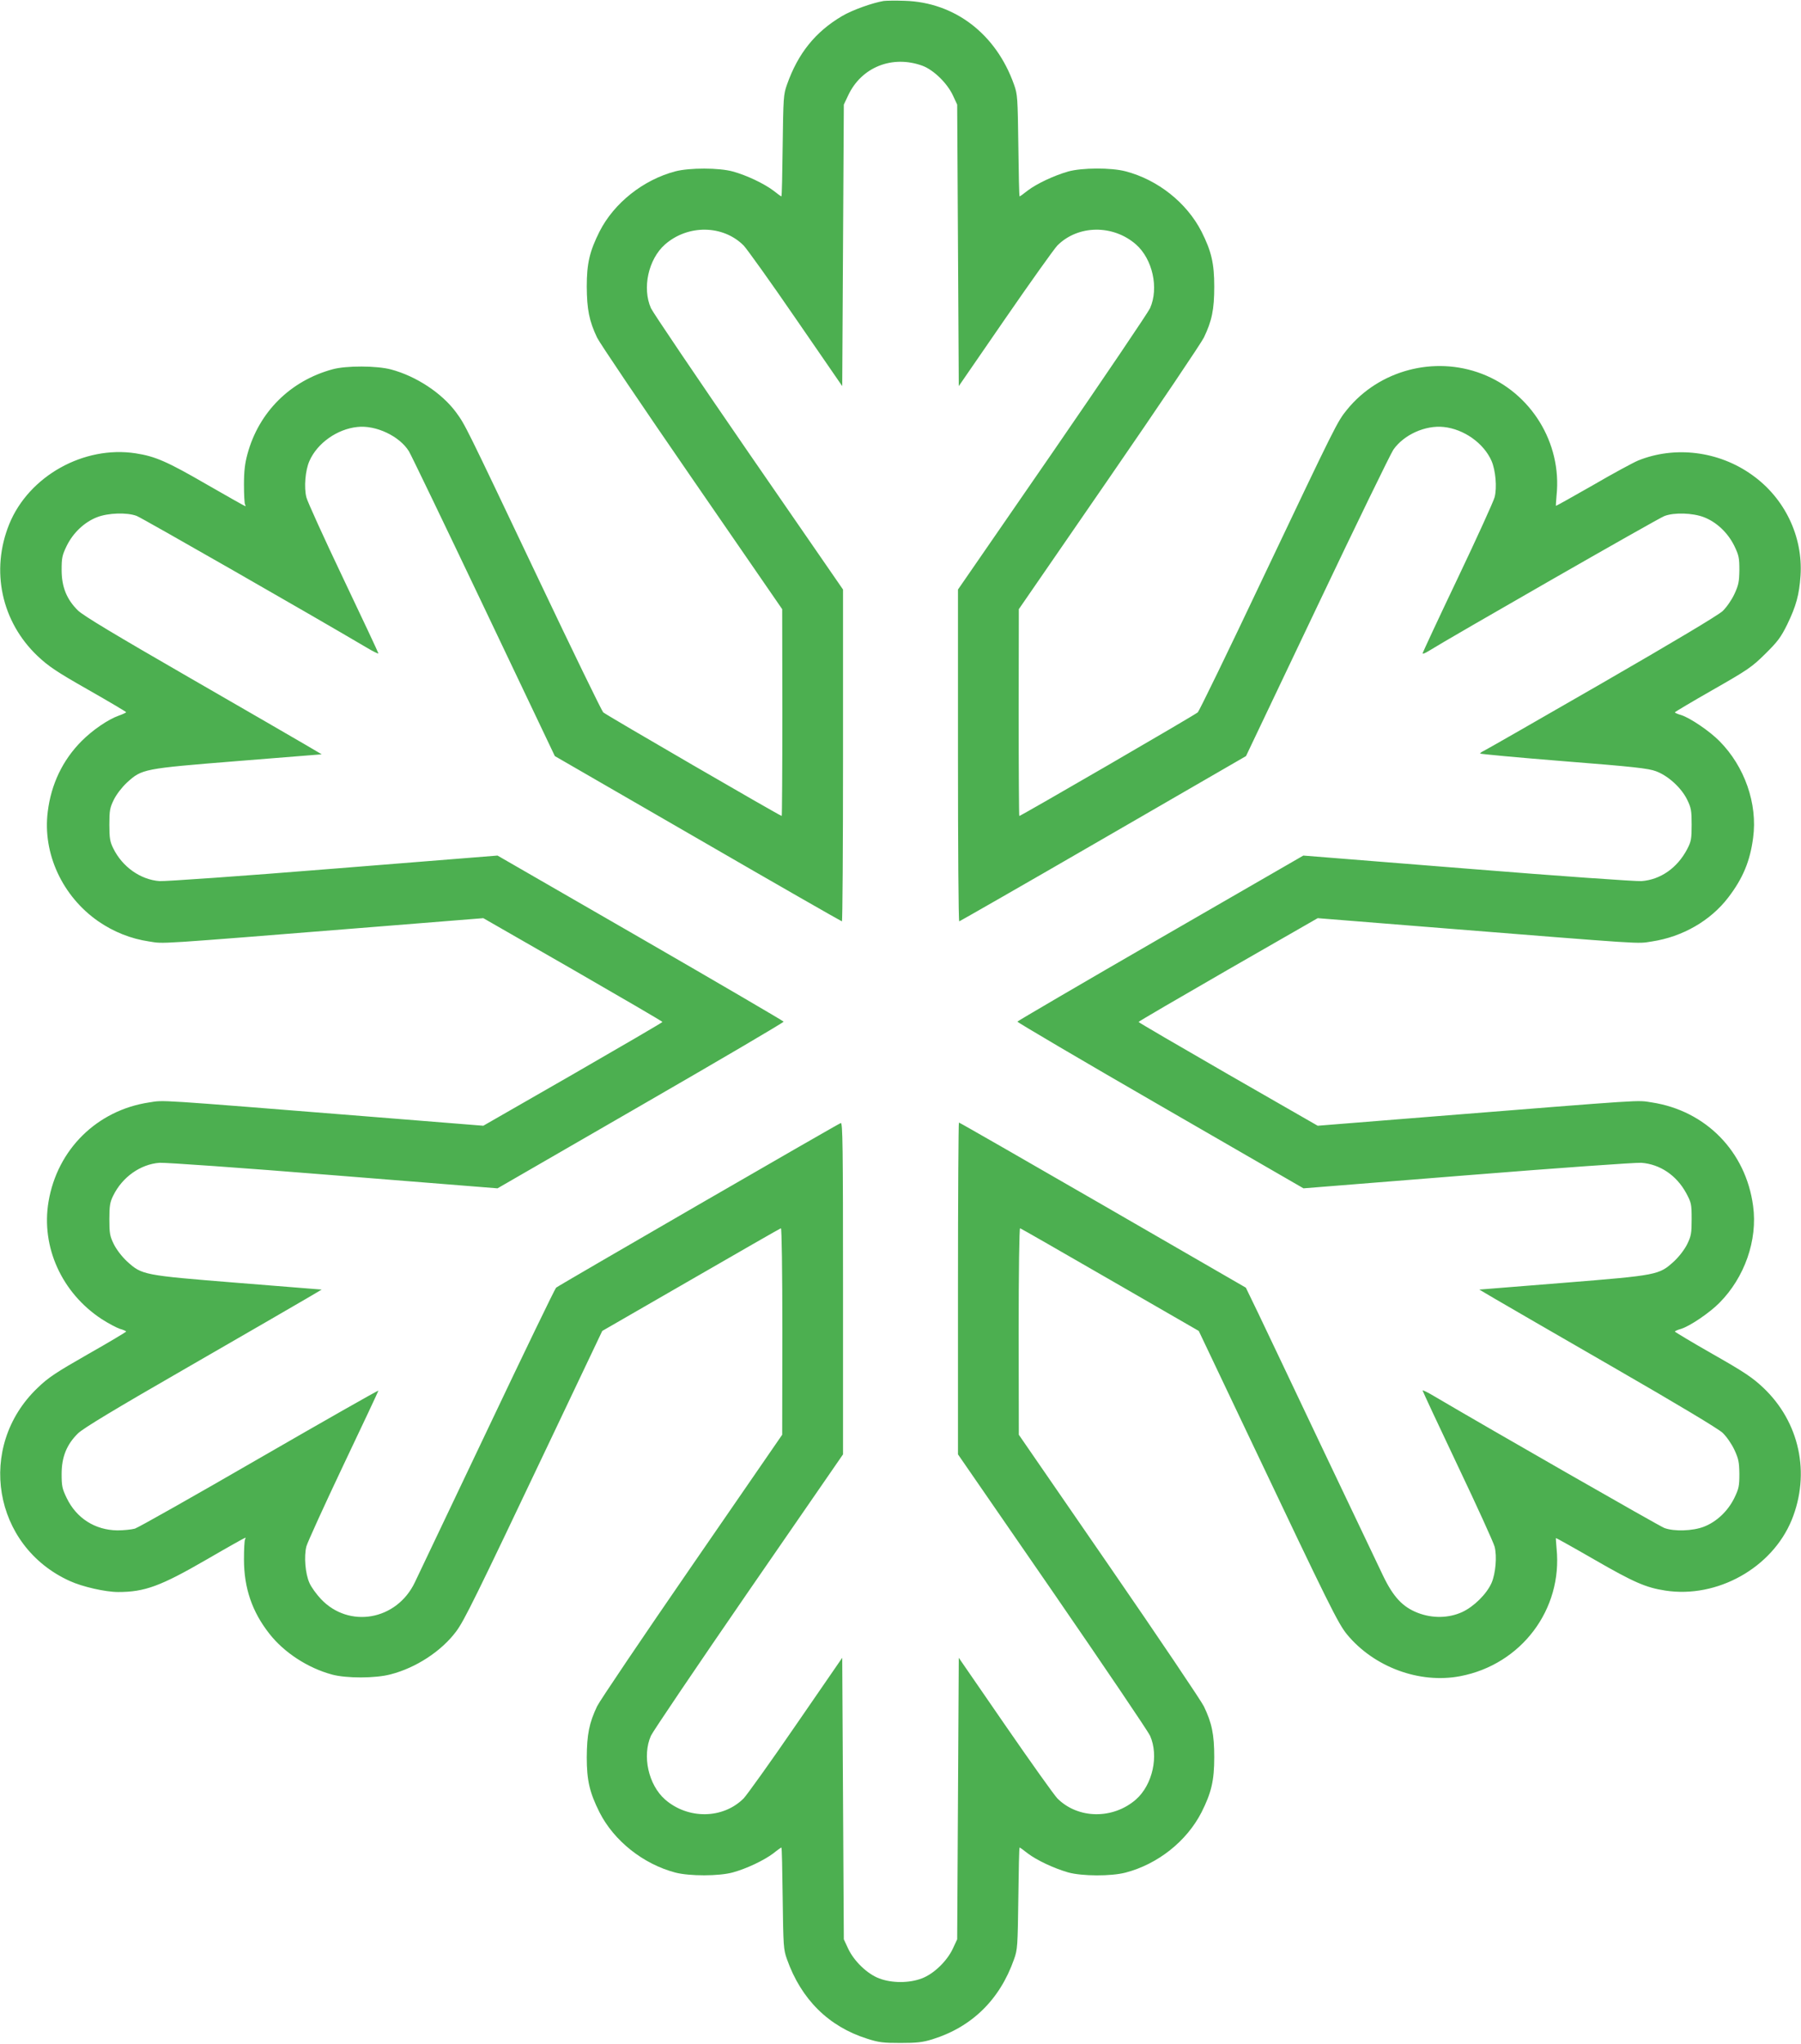 <?xml version="1.0" standalone="no"?>
<!DOCTYPE svg PUBLIC "-//W3C//DTD SVG 20010904//EN"
 "http://www.w3.org/TR/2001/REC-SVG-20010904/DTD/svg10.dtd">
<svg version="1.0" xmlns="http://www.w3.org/2000/svg"
 width="1128pt" height="1280pt" viewBox="0 0 1128 1280"
 preserveAspectRatio="xMidYMid meet">
<g transform="translate(0,1280) scale(0.1,-0.1)"
fill="#4caf50" stroke="none">
<path d="M5535 12794 c-71 -12 -195 -56 -260 -94 -168 -99 -277 -234 -346
-430 -22 -61 -23 -83 -27 -382 -2 -175 -5 -318 -8 -318 -2 0 -25 16 -51 37
-59 44 -166 95 -253 119 -87 24 -271 24 -360 1 -201 -53 -384 -198 -475 -377
-62 -124 -80 -199 -80 -345 1 -143 15 -215 65 -320 16 -33 283 -429 594 -880
l565 -820 1 -647 c0 -357 -2 -648 -4 -648 -10 0 -1103 634 -1118 649 -9 9
-193 387 -408 840 -461 970 -455 958 -513 1038 -89 121 -250 227 -407 269 -89
24 -282 25 -368 1 -264 -72 -461 -268 -532 -530 -16 -58 -22 -107 -22 -192 0
-63 3 -119 7 -125 3 -5 4 -10 1 -10 -2 0 -111 61 -241 136 -247 143 -322 176
-445 195 -325 50 -669 -142 -792 -443 -118 -291 -49 -612 178 -827 68 -64 118
-98 317 -211 130 -74 236 -137 237 -140 0 -3 -21 -13 -47 -22 -67 -24 -163
-90 -231 -158 -119 -119 -192 -271 -213 -444 -33 -261 92 -530 317 -686 96
-66 203 -109 318 -126 100 -15 4 -21 1407 91 l686 55 561 -322 c309 -178 561
-325 561 -328 0 -3 -252 -150 -561 -328 l-561 -322 -686 55 c-1403 112 -1307
106 -1407 91 -326 -49 -575 -294 -630 -621 -48 -284 83 -572 333 -736 42 -27
93 -54 114 -61 22 -6 39 -14 39 -17 -1 -3 -107 -67 -238 -141 -201 -115 -249
-146 -317 -212 -384 -367 -280 -991 202 -1209 78 -36 223 -69 303 -69 166 0
265 36 555 204 129 75 238 136 241 136 3 0 2 -5 -1 -10 -4 -6 -7 -62 -7 -125
0 -180 51 -329 159 -466 92 -118 241 -215 393 -256 89 -24 270 -24 365 1 161
41 320 146 412 269 51 69 114 196 587 1192 l328 690 555 320 c305 176 559 322
564 323 5 2 9 -267 9 -645 l-1 -648 -565 -820 c-311 -451 -578 -847 -594 -880
-50 -105 -64 -177 -65 -320 0 -146 18 -221 80 -345 91 -179 274 -324 475 -377
89 -23 273 -23 360 1 87 24 194 75 253 119 26 21 49 37 51 37 3 0 6 -143 8
-318 4 -299 5 -321 27 -382 89 -251 261 -421 501 -497 74 -24 102 -27 210 -27
102 0 139 4 200 23 247 77 422 248 511 501 22 61 23 83 27 382 2 175 5 318 8
318 2 0 25 -16 51 -37 57 -43 163 -93 253 -119 87 -24 269 -25 360 -1 202 53
382 196 475 377 62 123 80 199 80 345 0 144 -15 215 -65 319 -16 33 -283 430
-594 881 l-565 820 -1 648 c0 374 4 647 9 645 5 -1 259 -147 564 -323 l555
-320 328 -690 c489 -1030 544 -1141 600 -1210 169 -205 454 -311 710 -262 382
73 642 418 603 800 -3 34 -5 63 -4 65 1 1 109 -59 239 -134 248 -143 323 -176
446 -195 325 -50 669 142 792 443 118 291 49 612 -178 827 -68 64 -118 98
-317 211 -130 74 -236 138 -237 141 0 3 17 11 39 17 55 17 178 100 240 163
158 159 240 393 211 606 -45 341 -296 597 -634 649 -100 15 -2 21 -1407 -91
l-686 -55 -561 322 c-309 178 -561 325 -561 328 0 3 252 150 561 328 l561 322
686 -55 c1405 -112 1307 -106 1407 -91 192 29 367 130 478 275 92 120 137 228
156 374 29 213 -53 447 -211 606 -62 63 -185 146 -240 163 -22 6 -39 14 -39
17 1 3 108 67 238 141 219 125 244 142 328 225 78 77 98 104 138 185 55 114
75 185 83 305 16 245 -99 486 -304 631 -208 149 -482 183 -713 90 -31 -13
-159 -82 -284 -155 -126 -72 -230 -130 -231 -129 -1 2 1 31 4 66 34 328 -160
643 -468 761 -298 114 -643 23 -844 -224 -62 -76 -68 -89 -532 -1065 -212
-448 -394 -822 -403 -831 -15 -15 -1108 -649 -1118 -649 -2 0 -4 291 -4 648
l1 647 565 820 c311 451 578 848 594 881 50 104 65 175 65 319 0 146 -18 222
-80 345 -93 181 -273 324 -475 377 -91 24 -273 23 -360 -1 -90 -26 -196 -76
-253 -119 -26 -21 -49 -37 -51 -37 -3 0 -6 143 -8 318 -4 299 -5 321 -27 382
-112 317 -371 516 -686 525 -55 2 -113 1 -130 -1z m243 -406 c69 -26 154 -108
190 -185 l27 -58 5 -881 5 -882 290 421 c160 232 307 438 327 459 129 130 349
133 493 7 104 -92 144 -273 88 -399 -11 -25 -286 -432 -611 -904 l-592 -858 0
-1039 c0 -572 3 -1039 8 -1039 4 1 410 233 902 518 l894 517 446 937 c245 516
460 957 477 982 66 94 200 154 315 142 126 -13 251 -101 300 -213 25 -58 35
-166 19 -227 -6 -24 -110 -253 -231 -507 -121 -254 -220 -466 -220 -471 0 -5
17 2 38 15 124 78 1441 833 1476 845 61 24 178 20 248 -7 80 -31 150 -98 190
-179 29 -60 32 -76 32 -152 -1 -73 -5 -94 -31 -150 -17 -37 -49 -83 -74 -107
-28 -26 -302 -190 -758 -453 -392 -226 -724 -416 -737 -422 -13 -6 -24 -14
-24 -17 0 -3 235 -25 523 -48 443 -35 531 -45 579 -63 76 -28 159 -104 195
-178 25 -51 28 -68 28 -157 0 -90 -3 -105 -28 -153 -62 -118 -167 -191 -286
-200 -37 -2 -511 31 -1092 78 l-1026 82 -894 -516 c-492 -284 -895 -520 -897
-524 -1 -4 401 -241 895 -526 l897 -518 1025 82 c574 46 1055 80 1091 78 117
-9 220 -78 281 -190 32 -60 34 -68 34 -163 0 -89 -3 -106 -28 -157 -17 -34
-50 -77 -82 -107 -95 -86 -99 -87 -695 -135 l-525 -42 95 -56 c52 -31 385
-223 740 -428 413 -238 661 -387 689 -413 25 -24 57 -70 74 -107 26 -56 30
-77 31 -150 0 -76 -3 -92 -32 -152 -40 -81 -110 -148 -190 -179 -69 -27 -187
-31 -248 -8 -32 12 -1095 621 -1441 825 -40 24 -73 40 -73 36 0 -4 99 -216
220 -471 121 -254 225 -483 231 -507 16 -61 6 -169 -19 -227 -31 -70 -111
-149 -185 -183 -84 -38 -184 -40 -276 -5 -96 37 -155 100 -220 236 -29 61
-201 421 -381 800 -180 380 -361 760 -402 846 l-75 155 -895 517 c-492 284
-898 517 -902 517 -3 0 -6 -467 -6 -1039 l0 -1039 592 -858 c325 -472 600
-879 611 -904 56 -126 16 -307 -88 -399 -144 -126 -364 -123 -493 7 -20 21
-167 227 -327 459 l-290 421 -5 -882 -5 -881 -27 -58 c-37 -79 -120 -159 -195
-187 -79 -30 -187 -30 -266 0 -75 28 -158 108 -195 187 l-27 58 -5 881 -5 882
-290 -421 c-159 -232 -307 -438 -327 -459 -129 -130 -349 -133 -493 -7 -104
92 -144 273 -88 399 11 25 286 432 611 904 l592 858 0 1040 c0 891 -2 1039
-14 1035 -24 -9 -1770 -1019 -1783 -1031 -7 -6 -202 -409 -433 -896 -232 -487
-435 -914 -452 -950 -114 -238 -412 -290 -588 -104 -28 30 -61 75 -72 101 -26
58 -35 166 -19 229 7 25 111 254 231 507 121 254 220 465 220 468 0 4 -334
-186 -743 -422 -408 -236 -760 -435 -782 -442 -22 -6 -71 -11 -110 -11 -140 2
-256 76 -317 202 -29 60 -32 76 -32 152 0 106 32 184 102 253 34 33 228 150
692 417 355 205 688 397 740 428 l95 56 -525 42 c-596 48 -600 49 -695 135
-32 30 -65 73 -82 107 -25 51 -28 68 -28 157 0 84 4 107 24 147 57 117 171
197 290 206 37 2 510 -31 1091 -78 l1026 -82 897 518 c494 285 896 521 895
526 -2 4 -405 240 -897 524 l-895 516 -1025 -82 c-581 -47 -1055 -80 -1092
-78 -119 9 -233 89 -290 206 -20 40 -24 63 -24 147 0 89 3 106 28 157 17 34
50 77 82 107 95 86 99 87 695 135 l525 42 -95 56 c-52 31 -385 223 -740 428
-463 267 -658 384 -692 417 -70 69 -102 147 -102 253 0 76 3 92 32 152 40 81
110 148 190 179 69 27 187 31 248 8 32 -12 1089 -617 1441 -825 40 -24 73 -40
73 -36 0 4 -99 215 -220 469 -121 254 -225 483 -231 508 -16 62 -7 170 19 228
49 112 174 200 300 213 116 13 264 -57 323 -152 13 -21 224 -459 469 -974
l445 -935 895 -517 c492 -285 898 -517 903 -518 4 0 7 467 7 1039 l0 1039
-592 858 c-325 472 -600 879 -611 904 -56 126 -16 307 88 399 144 126 364 123
493 -7 20 -21 168 -227 327 -459 l290 -421 5 882 5 881 27 57 c83 178 277 255
466 186z"/>
</g>
</svg>
